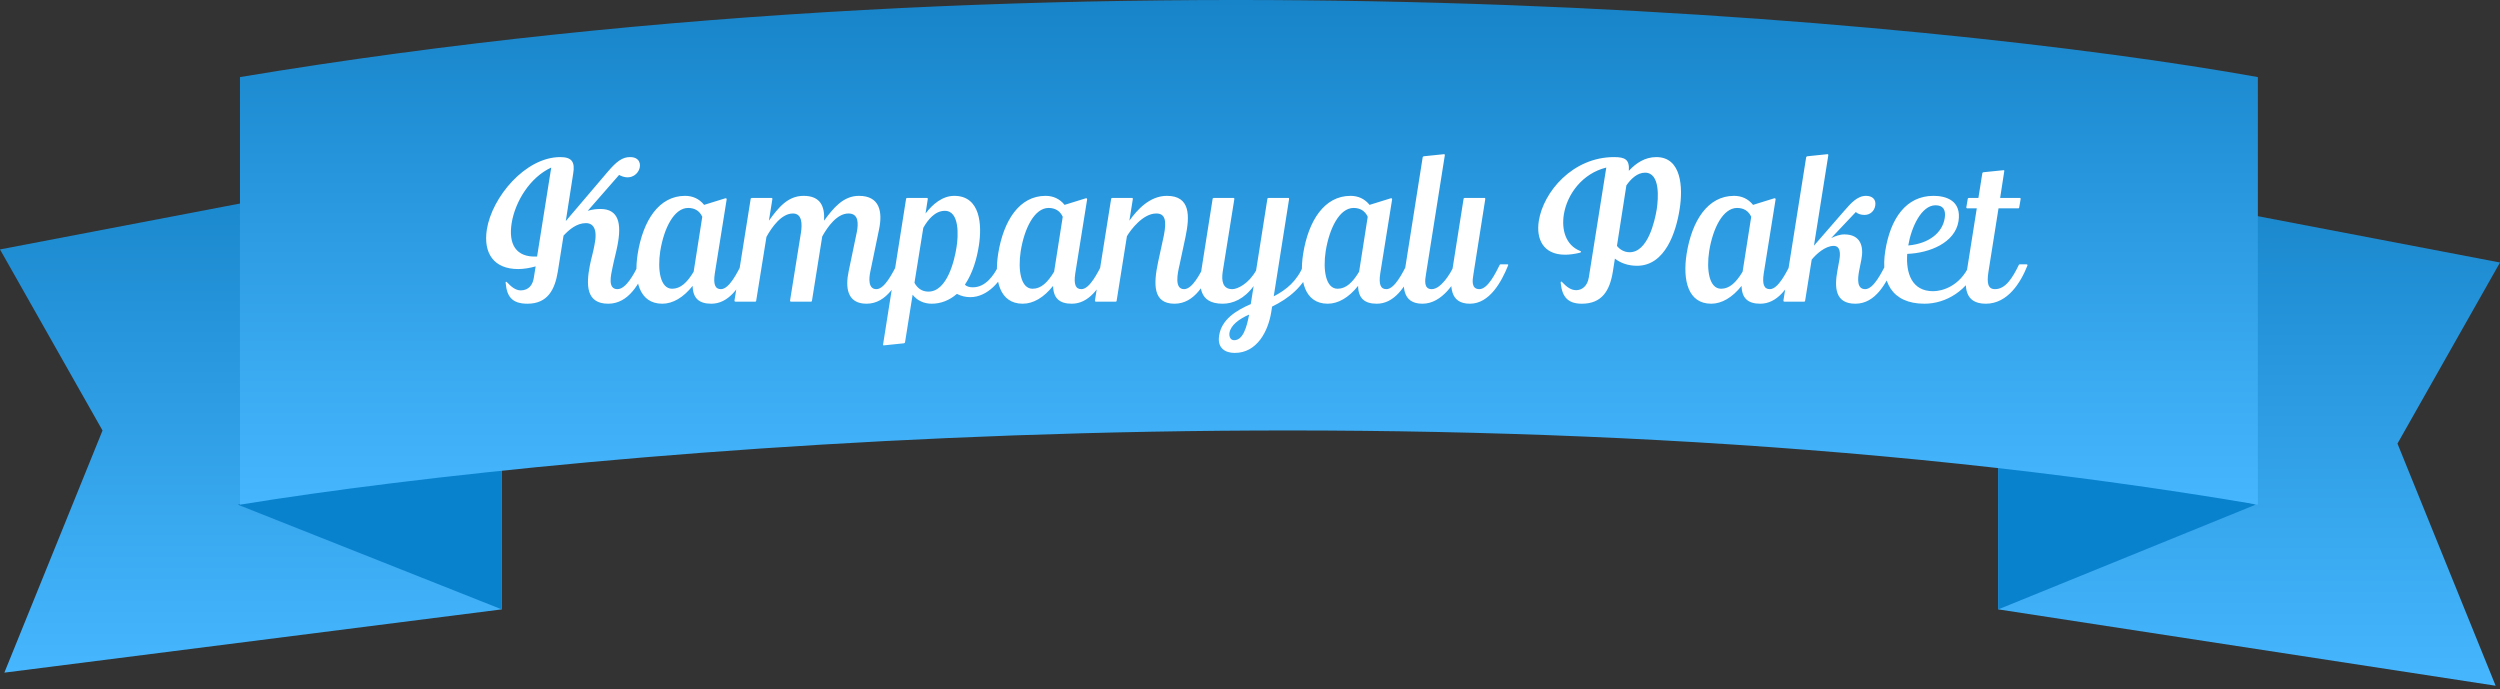 <svg width="573" height="158" viewBox="0 0 573 158" fill="none" xmlns="http://www.w3.org/2000/svg">
<rect x="0" y="0" width="573" height="158" fill="#333333" stroke="none"/>
<path d="M458 139.669L572 157.169L549.5 101.669L573 60.169L458 38.169V139.669Z" fill="url(#paint0_linear_205_23)"/>
<path d="M115 139.669L1 154.169L23.5 98.669L0 57.169L115 35.169V139.669Z" fill="url(#paint1_linear_205_23)"/>
<path d="M115 139.669L54.5 115.669L115 100.169V139.669Z" fill="#0982CE"/>
<path d="M458 139.669L517 115.669L458 100.169V139.669Z" fill="#0982CE"/>
<path d="M55 115.669V17.669C247 -14.331 443.333 4.336 517.5 17.669V115.669C336.7 84.869 133.833 102.836 55 115.669Z" fill="url(#paint2_linear_205_23)"/>
<path d="M128.411 36.006C120.421 36.006 112.76 45.171 111.585 52.597C110.739 58.049 113.183 61.668 118.776 61.668C120.045 61.668 121.408 61.433 122.771 61.057L122.348 63.689C122.113 65.24 121.22 66.556 119.34 66.556C118.118 66.556 117.084 65.616 116.285 64.77C116.003 64.441 115.815 64.535 115.909 64.958C116.191 67.919 117.319 69.611 120.891 69.611C125.591 69.611 127.189 66.274 127.847 62.279L129.163 54.007C130.432 52.644 132.171 51.14 134.286 51.14C135.978 51.14 137.012 52.503 136.26 56.122C135.978 57.767 135.461 59.412 135.179 60.916C134.333 65.334 134.333 69.611 139.409 69.611C144.109 69.611 146.647 64.911 148.245 60.916C148.339 60.728 148.245 60.634 148.104 60.634H146.553C146.412 60.634 146.365 60.681 146.318 60.775C145.331 62.749 143.498 66.274 141.524 66.274C139.221 66.274 140.02 63.078 140.396 61.292C140.678 59.835 141.242 57.767 141.524 56.263C142.511 51.234 141.806 47.897 137.623 47.897C136.777 47.897 135.79 47.991 134.709 48.32L141.9 40.095C146.365 42.539 148.668 36.053 144.485 36.006C142.652 35.959 141.289 37.04 139.315 39.343L129.68 50.67L131.372 39.813C131.842 37.087 131.043 36.006 128.411 36.006ZM117.272 51.14C118.071 46.205 121.455 40.659 126.343 38.403L123.1 58.801C118.165 59.036 116.52 55.887 117.272 51.14ZM169.892 60.728C169.046 62.326 167.166 66.274 165.239 66.274C163.923 66.274 163.453 65.193 163.829 62.702L166.555 45.688C166.555 45.5 166.461 45.406 166.226 45.453L161.385 46.957C160.257 45.547 158.753 44.889 157.014 44.889C151.045 44.889 147.379 50.529 146.157 58.19C145.217 64.253 146.486 69.611 151.797 69.611C154.194 69.611 156.638 68.201 158.753 65.522C158.8 68.342 160.21 69.611 163.03 69.611C166.837 69.611 169.563 66.18 171.772 60.869C171.866 60.728 171.772 60.587 171.631 60.587H170.127C169.986 60.587 169.939 60.634 169.892 60.728ZM158.988 62.279C157.484 64.77 155.98 66.18 154.053 66.18C151.327 66.18 150.669 61.856 151.327 57.579C152.173 52.268 154.523 47.662 157.719 47.662C159.27 47.662 160.351 48.367 160.962 49.683L158.988 62.279ZM172.053 45.594L168.34 68.906C168.34 69.047 168.434 69.141 168.575 69.141H173.087C173.228 69.141 173.322 69.047 173.322 68.906L175.672 54.289C176.894 52.08 179.103 48.931 181.735 48.931C183.85 48.931 183.897 51.328 183.568 53.396L181.077 68.906C181.077 69.047 181.171 69.141 181.312 69.141H185.871C186.012 69.141 186.106 69.047 186.106 68.906L188.456 54.195C189.678 51.986 191.84 48.931 194.472 48.931C196.869 48.931 196.728 51.328 196.399 53.114L194.519 62.138C193.72 65.898 194.143 69.611 198.608 69.611C203.308 69.611 205.799 64.723 207.397 60.916C207.491 60.728 207.397 60.634 207.256 60.634H205.752C205.611 60.634 205.564 60.681 205.517 60.775C204.624 62.42 202.791 66.274 200.864 66.274C198.937 66.274 199.172 63.736 199.454 62.373L201.475 52.597C202.321 48.555 201.663 44.889 196.869 44.889C193.25 44.889 190.994 47.709 188.879 50.576C189.067 47.333 188.08 44.889 184.179 44.889C180.513 44.889 178.351 47.662 176.236 50.576L177.035 45.594C177.035 45.453 176.988 45.359 176.847 45.359H172.335C172.194 45.359 172.053 45.453 172.053 45.594ZM209.174 67.543C210.161 68.859 211.759 69.611 213.545 69.611C215.613 69.611 217.587 68.859 219.326 67.355C220.219 67.825 221.253 68.107 222.381 68.107C226.329 68.107 229.525 64.441 230.841 60.916C230.935 60.728 230.841 60.634 230.653 60.634H229.149C229.055 60.634 228.961 60.681 228.914 60.822C227.739 63.266 225.812 65.851 222.992 65.851C222.287 65.851 221.582 65.71 221.159 65.24C222.945 62.608 223.885 59.318 224.355 56.31C225.107 51.563 224.731 44.889 218.715 44.889C216.036 44.889 213.78 46.769 212.135 48.931L212.652 45.594C212.652 45.453 212.605 45.359 212.464 45.359H207.952C207.811 45.359 207.67 45.453 207.67 45.594L202.406 78.917C202.359 79.105 202.453 79.199 202.641 79.152L207.2 78.682C207.341 78.635 207.435 78.541 207.435 78.447L209.174 67.543ZM209.597 64.817L211.618 52.221C212.652 50.388 214.297 48.32 216.553 48.32C219.984 48.32 219.655 54.148 219.232 56.686C218.762 59.741 217.07 66.838 212.793 66.838C211.289 66.838 210.255 66.039 209.597 64.817ZM252.509 60.728C251.663 62.326 249.783 66.274 247.856 66.274C246.54 66.274 246.07 65.193 246.446 62.702L249.172 45.688C249.172 45.5 249.078 45.406 248.843 45.453L244.002 46.957C242.874 45.547 241.37 44.889 239.631 44.889C233.662 44.889 229.996 50.529 228.774 58.19C227.834 64.253 229.103 69.611 234.414 69.611C236.811 69.611 239.255 68.201 241.37 65.522C241.417 68.342 242.827 69.611 245.647 69.611C249.454 69.611 252.18 66.18 254.389 60.869C254.483 60.728 254.389 60.587 254.248 60.587H252.744C252.603 60.587 252.556 60.634 252.509 60.728ZM241.605 62.279C240.101 64.77 238.597 66.18 236.67 66.18C233.944 66.18 233.286 61.856 233.944 57.579C234.79 52.268 237.14 47.662 240.336 47.662C241.887 47.662 242.968 48.367 243.579 49.683L241.605 62.279ZM251.192 69.141H255.704C255.845 69.141 255.939 69.047 255.939 68.906L258.289 54.148C259.135 52.691 261.955 48.931 265.01 48.931C266.89 48.931 267.501 50.247 266.749 54.007L265.433 60.07C264.399 65.005 264.164 69.611 269.193 69.611C273.846 69.611 276.337 64.911 277.935 60.916C278.029 60.728 277.935 60.634 277.794 60.634H276.29C276.149 60.634 276.102 60.681 276.055 60.775C275.068 62.749 273.282 66.274 271.402 66.274C269.099 66.274 269.898 62.655 270.368 60.634L271.731 54.242C272.718 49.495 272.859 44.889 267.454 44.889C263.506 44.889 260.639 48.085 258.853 50.576L259.652 45.594C259.652 45.453 259.605 45.359 259.464 45.359H254.952C254.811 45.359 254.67 45.453 254.67 45.594L250.957 68.906C250.957 69.047 251.051 69.141 251.192 69.141ZM280.236 69.611C282.539 69.611 285.124 68.577 287.333 65.569L286.675 69.705C283.291 71.162 280.001 73.23 279.437 76.849C278.92 79.857 280.894 80.891 283.009 80.891C288.085 80.891 290.67 75.956 291.375 71.491L291.563 70.269C295.323 68.436 298.754 65.804 300.775 60.916C300.822 60.728 300.728 60.634 300.587 60.634H298.989C298.895 60.634 298.801 60.728 298.754 60.822C297.297 64.394 294.853 66.415 291.939 67.919L295.464 45.594C295.464 45.453 295.417 45.359 295.276 45.359H290.764C290.623 45.359 290.482 45.453 290.482 45.594L287.897 61.997C286.205 65.005 283.667 66.274 282.445 66.274C280.189 66.274 279.954 64.3 280.236 62.326L282.915 45.594C282.915 45.453 282.868 45.359 282.727 45.359H278.215C278.074 45.359 277.933 45.453 277.933 45.594L275.395 61.668C274.784 65.428 274.69 69.611 280.236 69.611ZM282.868 77.977C281.928 77.977 281.693 76.99 281.787 76.332C282.069 74.499 284.043 73.089 286.299 72.102C285.735 75.157 284.842 77.977 282.868 77.977ZM322.413 60.728C321.567 62.326 319.687 66.274 317.76 66.274C316.444 66.274 315.974 65.193 316.35 62.702L319.076 45.688C319.076 45.5 318.982 45.406 318.747 45.453L313.906 46.957C312.778 45.547 311.274 44.889 309.535 44.889C303.566 44.889 299.9 50.529 298.678 58.19C297.738 64.253 299.007 69.611 304.318 69.611C306.715 69.611 309.159 68.201 311.274 65.522C311.321 68.342 312.731 69.611 315.551 69.611C319.358 69.611 322.084 66.18 324.293 60.869C324.387 60.728 324.293 60.587 324.152 60.587H322.648C322.507 60.587 322.46 60.634 322.413 60.728ZM311.509 62.279C310.005 64.77 308.501 66.18 306.574 66.18C303.848 66.18 303.19 61.856 303.848 57.579C304.694 52.268 307.044 47.662 310.24 47.662C311.791 47.662 312.872 48.367 313.483 49.683L311.509 62.279ZM333.316 60.775C332.329 62.984 330.167 66.274 328.146 66.274C326.313 66.274 326.595 64.253 326.83 62.89L331.154 35.583C331.154 35.395 331.107 35.301 330.872 35.348L326.313 35.818C326.219 35.865 326.078 35.959 326.078 36.053L322.036 61.668C321.425 65.475 321.284 69.611 326.031 69.611C330.543 69.611 333.739 64.629 335.243 60.869C335.337 60.681 335.243 60.587 335.102 60.587H333.551C333.457 60.587 333.363 60.681 333.316 60.775ZM343.721 60.728C342.875 62.42 341.042 66.274 339.068 66.274C337.188 66.274 337.47 64.253 337.705 62.89L340.431 45.594C340.431 45.453 340.384 45.359 340.243 45.359H335.731C335.59 45.359 335.449 45.453 335.449 45.594L332.911 61.668C332.3 65.475 332.206 69.611 336.906 69.611C341.418 69.611 344.144 64.582 345.648 60.869C345.742 60.681 345.648 60.587 345.507 60.587H343.956C343.815 60.587 343.768 60.634 343.721 60.728ZM369.946 36.006C360.405 36.006 353.731 44.043 352.697 50.623C352.039 54.759 353.684 58.378 358.713 58.378C359.7 58.378 360.781 58.237 362.003 57.955C362.52 57.814 362.473 57.626 362.097 57.485C358.901 56.169 357.867 52.738 358.431 49.166C359.183 44.513 362.661 39.766 368.16 38.403L364.165 63.548C363.836 65.663 362.52 66.509 361.251 66.509C360.029 66.509 359.042 65.71 358.149 64.77C357.867 64.394 357.632 64.488 357.726 64.958C358.055 68.06 359.371 69.611 362.567 69.611C367.173 69.611 368.959 66.603 369.664 62.279L370.134 59.271C371.497 60.352 373.283 60.916 375.21 60.916C381.696 60.916 384.187 53.114 384.986 47.85C385.738 43.056 385.456 36.006 379.628 36.006C377.043 36.006 374.975 37.369 373.33 39.155C373.518 36.57 372.484 36.006 369.946 36.006ZM372.766 42.492C373.847 40.941 375.304 39.578 377.043 39.578C380.568 39.578 380.098 45.5 379.722 47.991C379.252 50.811 377.654 57.814 373.518 57.814C372.296 57.814 371.262 57.203 370.604 56.357L372.766 42.492ZM410.308 60.728C409.462 62.326 407.582 66.274 405.655 66.274C404.339 66.274 403.869 65.193 404.245 62.702L406.971 45.688C406.971 45.5 406.877 45.406 406.642 45.453L401.801 46.957C400.673 45.547 399.169 44.889 397.43 44.889C391.461 44.889 387.795 50.529 386.573 58.19C385.633 64.253 386.902 69.611 392.213 69.611C394.61 69.611 397.054 68.201 399.169 65.522C399.216 68.342 400.626 69.611 403.446 69.611C407.253 69.611 409.979 66.18 412.188 60.869C412.282 60.728 412.188 60.587 412.047 60.587H410.543C410.402 60.587 410.355 60.634 410.308 60.728ZM399.404 62.279C397.9 64.77 396.396 66.18 394.469 66.18C391.743 66.18 391.085 61.856 391.743 57.579C392.589 52.268 394.939 47.662 398.135 47.662C399.686 47.662 400.767 48.367 401.378 49.683L399.404 62.279ZM418.767 35.348L414.208 35.818C414.114 35.865 413.973 35.959 413.973 36.053L408.756 68.906C408.756 69.047 408.85 69.141 408.991 69.141H413.503C413.644 69.141 413.738 69.047 413.738 68.906L415.242 59.506C416.276 58.237 418.344 56.357 420.271 56.357C421.869 56.357 421.822 58.19 421.587 59.553L421.117 62.138C420.459 65.804 420.553 69.611 425.253 69.611C429.953 69.611 432.444 64.723 434.042 60.916C434.136 60.728 434.042 60.634 433.901 60.634H432.397C432.256 60.634 432.209 60.681 432.162 60.775C431.269 62.42 429.436 66.274 427.509 66.274C425.582 66.274 425.77 63.971 426.099 62.138L426.616 59.553C427.227 56.498 426.475 53.725 422.715 53.725C421.681 53.725 420.553 54.148 419.707 54.571L425.347 48.602C425.864 49.072 426.616 49.26 427.368 49.26C428.637 49.26 429.624 48.367 429.812 47.098C430.047 45.594 429.013 44.889 427.697 44.889C425.676 44.889 424.219 46.581 422.621 48.414L415.759 56.31L419.049 35.583C419.049 35.395 419.002 35.301 418.767 35.348ZM448.887 50.717C449.639 45.923 445.973 44.889 443.153 44.889C436.855 44.889 433.283 50.106 432.108 57.485C430.98 64.582 433.612 69.611 441.085 69.611C446.02 69.611 451.096 66.603 453.352 60.916C453.399 60.728 453.352 60.634 453.164 60.634H451.613C451.519 60.634 451.425 60.681 451.378 60.822C449.169 65.616 445.174 66.744 443.059 66.744C438.171 66.744 436.808 62.561 437.137 58.19C442.26 58.002 448.088 55.652 448.887 50.717ZM437.372 56.263C438.077 52.08 440.38 47.051 443.623 47.051C445.362 47.051 446.02 48.085 445.738 49.965C445.221 53.349 442.119 55.84 437.372 56.263ZM459.14 39.014L454.534 39.484C454.44 39.531 454.346 39.625 454.346 39.719L453.453 45.359H451.291C451.15 45.359 451.009 45.453 451.009 45.594L450.68 47.521C450.68 47.662 450.774 47.756 450.915 47.756H453.077L450.821 61.997C450.257 65.475 450.116 69.611 455.145 69.611C460.221 69.611 463.182 64.676 464.686 60.869C464.733 60.681 464.639 60.587 464.498 60.587H462.947C462.806 60.587 462.759 60.634 462.712 60.728C461.255 63.736 459.657 66.274 457.26 66.274C455.662 66.274 455.333 64.958 455.756 62.279L458.059 47.756H462.571C462.712 47.756 462.806 47.662 462.806 47.521L463.135 45.594C463.135 45.453 463.088 45.359 462.947 45.359H458.435L459.375 39.249C459.422 39.061 459.328 38.967 459.14 39.014Z" fill="white"/>
<defs>
<linearGradient id="paint0_linear_205_23" x1="515.5" y1="38.169" x2="515.5" y2="157.169" gradientUnits="userSpaceOnUse">
<stop stop-color="#1784C9"/>
<stop offset="1" stop-color="#46B7FF"/>
</linearGradient>
<linearGradient id="paint1_linear_205_23" x1="57.5" y1="35.169" x2="57.5" y2="154.169" gradientUnits="userSpaceOnUse">
<stop stop-color="#1784C9"/>
<stop offset="1" stop-color="#46B7FF"/>
</linearGradient>
<linearGradient id="paint2_linear_205_23" x1="286.25" y1="0" x2="286.25" y2="115.669" gradientUnits="userSpaceOnUse">
<stop stop-color="#1784C9"/>
<stop offset="1" stop-color="#46B7FF"/>
</linearGradient>
</defs>
</svg>
